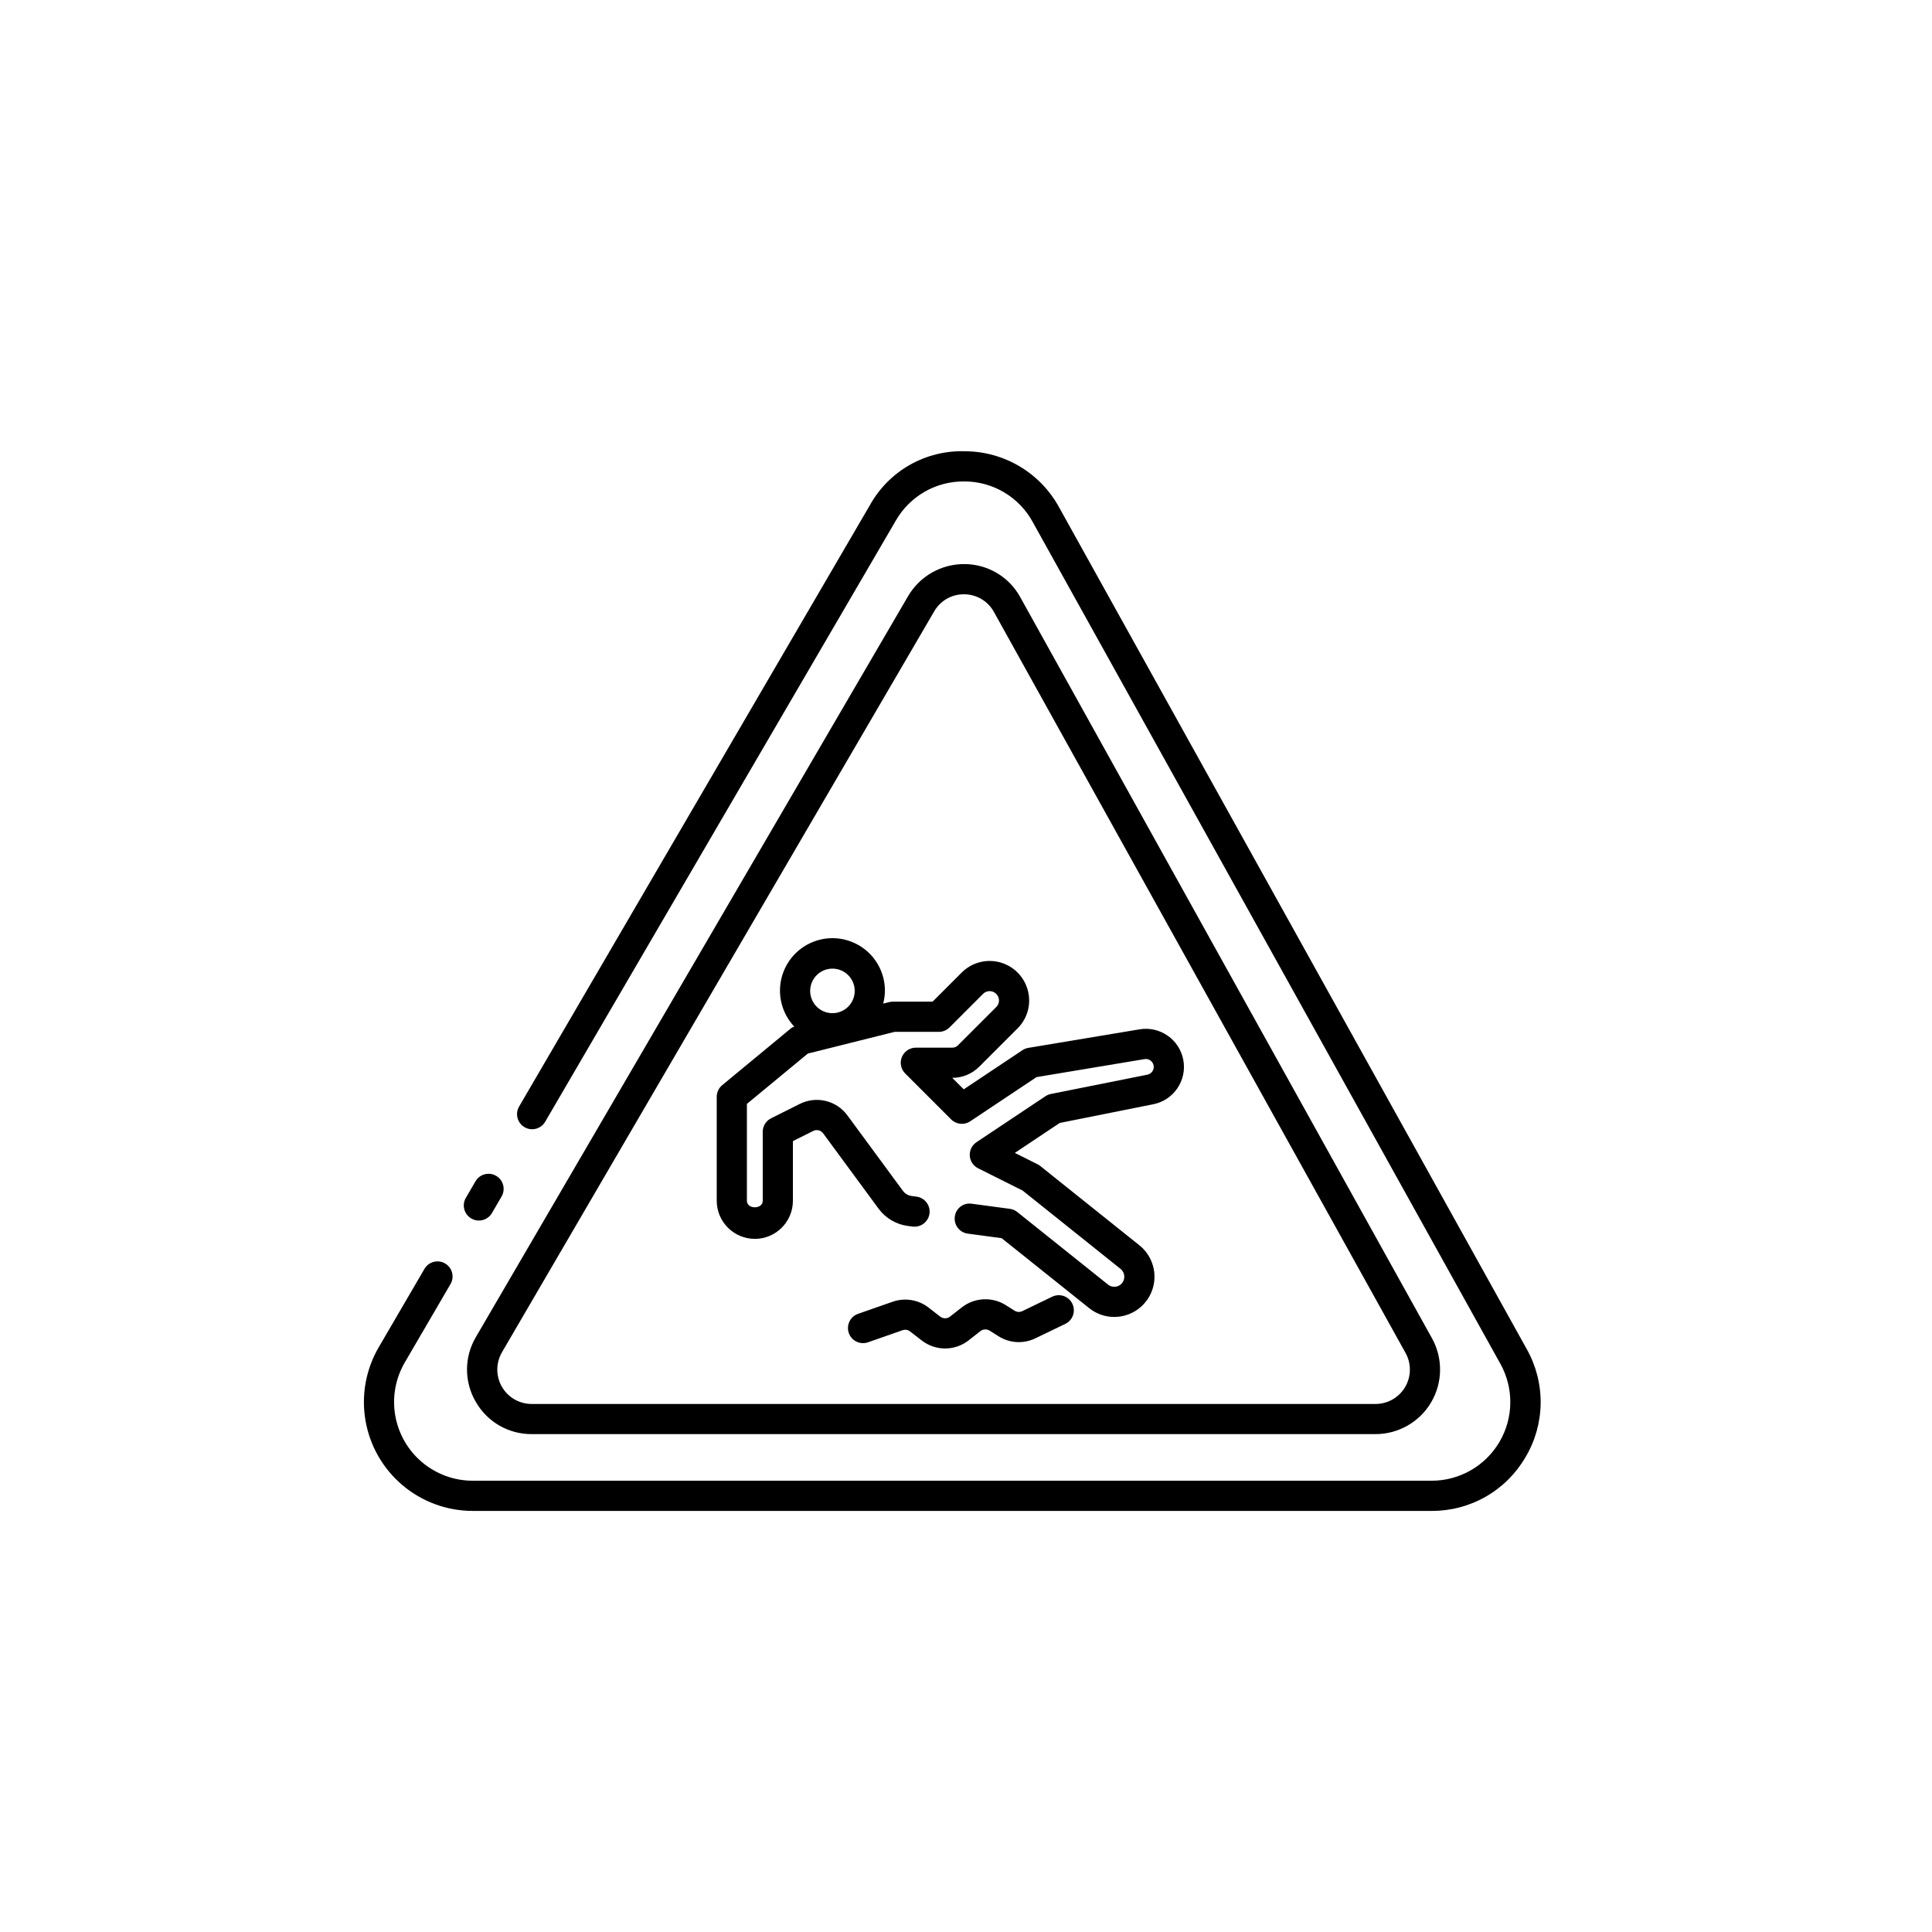 <?xml version="1.0" encoding="UTF-8"?>
<!-- Uploaded to: SVG Repo, www.svgrepo.com, Generator: SVG Repo Mixer Tools -->
<svg fill="#000000" width="800px" height="800px" version="1.1" viewBox="144 144 512 512" xmlns="http://www.w3.org/2000/svg">
 <path d="m270.07 515.47c1.484 2.621 3.644 4.801 6.25 6.309 2.609 1.508 5.574 2.293 8.586 2.277h223.62c6.062 0 11.672-3.207 14.746-8.43 3.074-5.227 3.152-11.684 0.211-16.984l-109.09-196.36c-1.449-2.652-3.586-4.867-6.188-6.414-2.598-1.547-5.562-2.367-8.586-2.379-3.019-0.027-5.996 0.746-8.621 2.234-2.625 1.492-4.812 3.648-6.34 6.254l-114.54 196.35c-1.531 2.594-2.344 5.551-2.356 8.562-0.008 3.016 0.785 5.977 2.301 8.578zm6.961-13.113 114.54-196.34c1.617-2.816 4.621-4.543 7.867-4.523h0.102c3.277 0.016 6.293 1.809 7.867 4.688l109.08 196.36c1.566 2.82 1.523 6.258-0.113 9.039-1.637 2.781-4.625 4.488-7.852 4.484h-223.62c-3.262 0.004-6.277-1.742-7.902-4.57s-1.613-6.309 0.031-9.125zm271.23 27.828c-2.527 4.348-6.156 7.953-10.523 10.449-4.363 2.496-9.312 3.797-14.34 3.773h-254.11c-6.797 0-13.375-2.398-18.578-6.777-5.199-4.375-8.688-10.449-9.848-17.145-1.16-6.699 0.086-13.59 3.512-19.461l12.113-20.758c1.109-1.906 3.559-2.551 5.465-1.438s2.551 3.559 1.438 5.465l-12.113 20.758c-2.477 4.246-3.375 9.227-2.535 14.066 0.84 4.844 3.359 9.23 7.121 12.395 3.758 3.164 8.516 4.898 13.426 4.894h254.11c7.387 0.004 14.223-3.906 17.969-10.273 3.746-6.363 3.844-14.238 0.258-20.695l-123.96-223.13c-1.77-3.234-4.371-5.934-7.539-7.82-3.164-1.887-6.781-2.887-10.465-2.902h-0.23c-3.648-0.023-7.238 0.922-10.398 2.738-3.164 1.816-5.789 4.441-7.609 7.602l-92.953 159.36c-1.113 1.898-3.559 2.539-5.461 1.43-1.906-1.109-2.555-3.555-1.449-5.461l92.957-159.36c2.481-4.473 6.148-8.18 10.602-10.703 4.453-2.523 9.512-3.769 14.629-3.602 5.098 0.02 10.098 1.406 14.477 4.012 4.383 2.609 7.984 6.344 10.43 10.816l123.96 223.13c2.465 4.383 3.731 9.336 3.672 14.367-0.062 5.027-1.449 9.949-4.023 14.27zm-280.81-68.738 2.566-4.406c1.117-1.902 3.562-2.539 5.465-1.43 1.906 1.109 2.551 3.551 1.449 5.461l-2.566 4.406v-0.004c-0.719 1.23-2.035 1.988-3.461 1.984-0.707 0.004-1.398-0.188-2.008-0.547-0.914-0.531-1.582-1.41-1.855-2.434-0.27-1.023-0.121-2.117 0.41-3.031zm76.582 10.871c5.574-0.008 10.09-4.527 10.094-10.098v-15.816l5.387-2.695h0.004c0.91-0.453 2.016-0.184 2.621 0.633l14.703 19.984c1.855 2.504 4.644 4.152 7.731 4.562l1.27 0.164c2.191 0.281 4.195-1.266 4.481-3.457 0.281-2.191-1.266-4.195-3.457-4.477l-1.258-0.164c-0.93-0.121-1.77-0.613-2.328-1.367l-14.699-19.977h0.004c-2.902-3.973-8.25-5.266-12.645-3.055l-7.598 3.805c-1.355 0.676-2.211 2.062-2.211 3.574v18.281c0 2.312-4.195 2.312-4.195 0v-25.672l16.137-13.332 23.023-5.762h11.699v0.004c1.062 0 2.078-0.422 2.828-1.172l8.895-8.895c0.656-0.656 1.625-0.887 2.504-0.602 0.883 0.285 1.531 1.039 1.68 1.953 0.137 0.781-0.125 1.582-0.691 2.137l-10.156 10.152c-0.395 0.398-0.93 0.621-1.488 0.617h-9.664c-1.617 0.004-3.074 0.977-3.695 2.469-0.617 1.496-0.277 3.215 0.867 4.359l12.191 12.191c1.348 1.344 3.457 1.551 5.047 0.5l17.57-11.715 28.629-4.773c0.609-0.109 1.234 0.062 1.699 0.469 0.473 0.398 0.746 0.984 0.742 1.602-0.004 1-0.711 1.855-1.688 2.055l-25.578 5.117v-0.004c-0.512 0.105-0.996 0.305-1.43 0.594l-18.285 12.191h-0.004c-1.184 0.793-1.859 2.152-1.773 3.578 0.09 1.422 0.93 2.688 2.203 3.328l11.812 5.91 25.941 20.75h0.004c0.973 0.789 1.27 2.148 0.711 3.273-0.352 0.723-1.02 1.246-1.809 1.41-0.789 0.172-1.609-0.023-2.234-0.527l-24.043-19.227v-0.004c-0.566-0.449-1.246-0.738-1.969-0.836l-10.09-1.352v0.004c-1.051-0.164-2.129 0.109-2.977 0.754-0.848 0.648-1.395 1.613-1.516 2.672-0.141 1.051 0.141 2.113 0.785 2.957 0.645 0.844 1.598 1.395 2.648 1.535l8.988 1.211 23.172 18.523h-0.004c1.887 1.52 4.231 2.348 6.652 2.352 0.773-0.004 1.543-0.086 2.297-0.25 4.016-0.883 7.164-3.992 8.102-7.992 0.934-4-0.516-8.184-3.723-10.75l-26.27-21.016c-0.223-0.176-0.461-0.328-0.711-0.453l-6.027-3.016 11.895-7.934 24.801-4.961c5.406-1.078 8.949-6.293 7.957-11.715-0.996-5.422-6.156-9.047-11.594-8.137l-29.477 4.914v-0.004c-0.559 0.098-1.09 0.305-1.562 0.617l-15.559 10.371-3.047-3.047h0.012v0.004c2.68 0.008 5.246-1.055 7.137-2.953l10.164-10.16c2.394-2.371 3.484-5.754 2.926-9.074-0.629-3.879-3.375-7.074-7.113-8.281s-7.836-0.219-10.613 2.555l-7.723 7.723-10.535 0.004c-0.328 0-0.652 0.039-0.969 0.117l-1.59 0.398-0.004-0.004c0.293-1.098 0.449-2.231 0.465-3.371 0.02-4.613-2.246-8.934-6.051-11.539-3.809-2.606-8.656-3.152-12.949-1.461-4.289 1.688-7.465 5.398-8.473 9.898-1.008 4.5 0.285 9.207 3.445 12.566-0.281 0.105-0.551 0.242-0.805 0.406l-18.285 15.113c-0.922 0.758-1.453 1.891-1.453 3.082v27.555c0.004 5.57 4.519 10.09 10.094 10.098zm20.57-71.621c2.387 0 4.543 1.438 5.457 3.644 0.914 2.203 0.406 4.746-1.281 6.434s-4.227 2.191-6.434 1.277c-2.207-0.91-3.644-3.066-3.644-5.453 0.004-3.258 2.644-5.898 5.902-5.902zm63.582 88.809c0.461 0.953 0.523 2.051 0.172 3.051-0.348 1.004-1.082 1.824-2.035 2.281l-7.934 3.828c-3.137 1.523-6.836 1.312-9.781-0.555l-2.348-1.484c-0.754-0.465-1.715-0.418-2.422 0.117l-3.16 2.477h0.004c-3.637 2.84-8.738 2.856-12.387 0.031l-3.121-2.414c-0.559-0.438-1.305-0.559-1.977-0.32l-9.16 3.203c-2.082 0.73-4.363-0.367-5.09-2.453-0.73-2.082 0.367-4.363 2.449-5.09l9.164-3.203h0.004c3.219-1.133 6.793-0.555 9.496 1.531l3.125 2.422h-0.004c0.766 0.578 1.82 0.574 2.578-0.008l3.164-2.477c3.363-2.609 8-2.84 11.609-0.578l2.352 1.484c0.613 0.379 1.375 0.422 2.027 0.117l7.934-3.828h0.004c0.953-0.461 2.055-0.523 3.055-0.176 1 0.352 1.824 1.086 2.281 2.043z"/>
</svg>